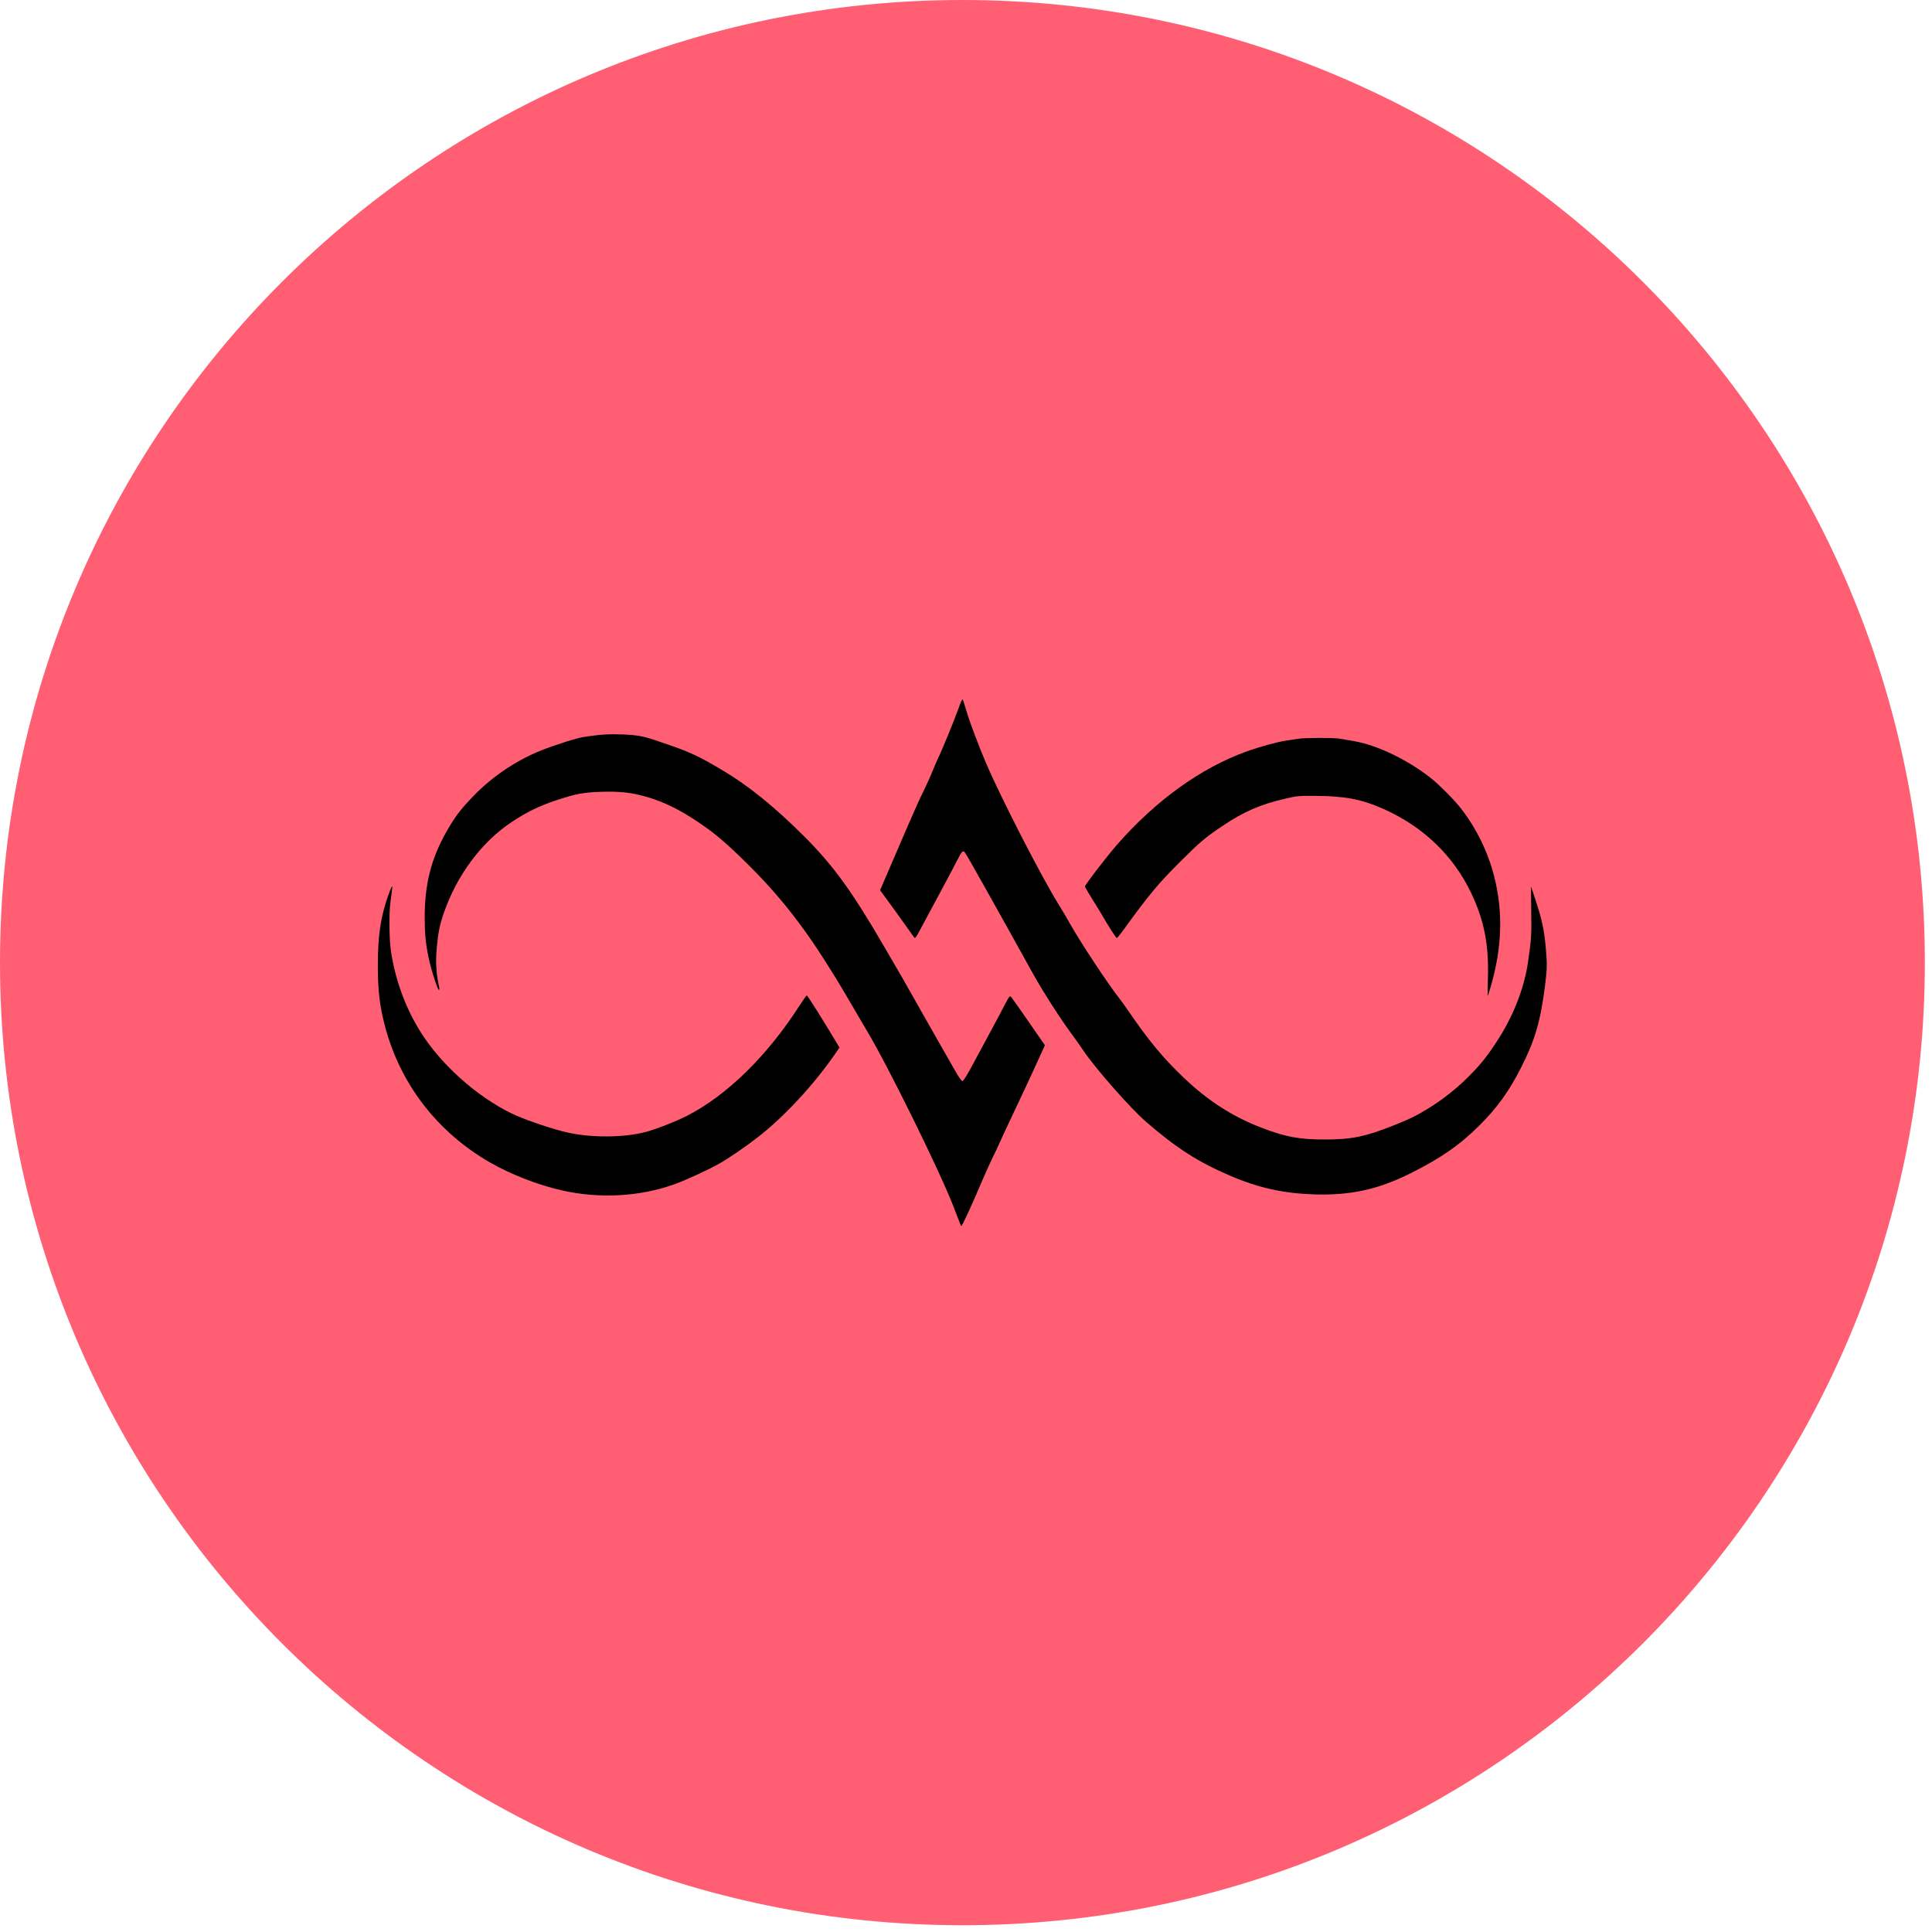 <svg width="214" height="214" viewBox="0 0 214 214" fill="none" xmlns="http://www.w3.org/2000/svg">
<path d="M106.604 0H106.604C47.728 0 0 47.737 0 106.624V106.625C0 165.512 47.728 213.25 106.604 213.25H106.604C165.48 213.25 213.208 165.512 213.208 106.625V106.624C213.208 47.737 165.48 0 106.604 0Z" fill="#FF5E73"/>
<path d="M106.156 78.506C105.709 79.766 104.293 83.223 103.939 83.91C103.835 84.129 103.554 84.775 103.314 85.358C103.086 85.941 102.637 86.94 102.315 87.586C101.992 88.221 101.222 89.919 100.607 91.356C99.983 92.782 99.036 94.999 98.484 96.28L97.484 98.603L99.317 101.122C100.316 102.507 101.18 103.715 101.232 103.798C101.368 104.027 101.419 103.944 102.377 102.133C102.856 101.247 103.699 99.675 104.251 98.644C104.813 97.613 105.532 96.239 105.865 95.604C106.583 94.187 106.656 94.115 106.927 94.5C107.187 94.874 110.05 99.966 114.454 107.912C115.526 109.837 117.504 112.93 118.743 114.585C119.149 115.138 119.701 115.919 119.971 116.325C121.325 118.345 125.208 122.76 126.967 124.28C130.351 127.206 132.745 128.736 136.368 130.278C139.459 131.59 142.166 132.183 145.539 132.297C149.589 132.422 152.629 131.766 156.252 129.954C159.594 128.289 161.707 126.821 163.904 124.624C165.871 122.666 167.173 120.844 168.526 118.168C170.025 115.21 170.64 113.107 171.139 109.161C171.347 107.484 171.368 106.985 171.295 105.933C171.108 103.226 170.858 101.965 169.973 99.352L169.578 98.175L169.609 100.914C169.65 103.59 169.629 103.933 169.254 106.557C168.828 109.505 167.568 112.701 165.715 115.481C164.549 117.252 163.841 118.095 162.436 119.48C161.176 120.708 159.708 121.854 158.198 122.781C156.939 123.562 156.086 123.978 154.378 124.655C151.192 125.915 149.724 126.217 146.779 126.217C143.957 126.227 142.333 125.925 139.709 124.905C136.514 123.676 133.838 121.947 131.173 119.427C128.852 117.22 127.206 115.241 124.948 111.92C124.656 111.493 124.198 110.858 123.927 110.514C122.615 108.817 119.732 104.454 118.565 102.393C118.181 101.705 117.566 100.675 117.212 100.102C115.432 97.26 110.914 88.461 109.269 84.639C108.478 82.807 107.499 80.224 107.114 78.964C106.906 78.277 106.697 77.621 106.656 77.517C106.594 77.361 106.479 77.6 106.156 78.506Z" fill="black"/>
<path d="M143.811 81.828C143.551 81.87 142.947 81.963 142.458 82.036C141.427 82.192 139.522 82.713 138.034 83.254C133.026 85.066 128.071 88.627 123.792 93.49C122.615 94.833 120.179 97.998 120.179 98.197C120.179 98.259 120.523 98.853 120.939 99.519C121.366 100.185 121.907 101.081 122.157 101.508C122.824 102.674 123.625 103.902 123.708 103.902C123.75 103.902 124.042 103.549 124.354 103.121C127.185 99.207 128.321 97.842 130.673 95.499C132.912 93.261 133.484 92.782 135.42 91.481C137.804 89.877 139.636 89.085 142.51 88.43C143.665 88.159 143.905 88.138 145.841 88.159C148.985 88.18 150.88 88.544 153.275 89.617C157.667 91.585 160.989 94.781 162.967 98.936C164.403 101.966 164.924 104.632 164.809 108.412C164.778 109.494 164.768 110.358 164.788 110.337C164.809 110.317 164.965 109.806 165.143 109.213C166.381 104.923 166.496 101.028 165.517 97.124C164.83 94.396 163.56 91.793 161.852 89.585C161.176 88.701 159.615 87.118 158.698 86.358C156.127 84.254 152.608 82.536 149.953 82.088C149.412 82.005 148.735 81.88 148.465 81.828C147.882 81.703 144.498 81.713 143.811 81.828Z" fill="black"/>
<path d="M64.626 81.638C63.97 81.721 61.565 82.481 59.983 83.106C57.224 84.199 54.548 85.991 52.456 88.156C51.186 89.468 50.603 90.197 49.822 91.489C47.865 94.706 47.053 97.653 47.042 101.526C47.042 103.379 47.136 104.421 47.469 106.055C47.719 107.295 48.469 109.648 48.614 109.648C48.666 109.648 48.687 109.544 48.656 109.408C48.313 107.877 48.229 106.618 48.385 104.91C48.542 103.275 48.708 102.432 49.145 101.172C50.603 96.934 53.341 93.258 56.724 91.02C58.348 89.947 59.722 89.271 61.576 88.656C63.741 87.938 64.563 87.781 66.458 87.709C68.717 87.635 69.998 87.781 71.778 88.312C73.569 88.843 75.359 89.728 77.243 90.999C79.076 92.217 80.325 93.269 82.584 95.487C86.134 98.965 88.872 102.411 91.704 106.94C92.006 107.43 92.36 107.992 92.485 108.19C92.943 108.919 93.671 110.148 94.618 111.782C95.149 112.699 95.785 113.771 96.024 114.177C98.335 118.019 104.144 129.817 105.612 133.648C106.31 135.471 106.414 135.731 106.476 135.804C106.549 135.887 107.715 133.326 108.881 130.577C109.215 129.806 109.693 128.744 109.943 128.234C110.203 127.713 110.536 127.006 110.693 126.651C110.839 126.297 111.484 124.923 112.119 123.58C112.754 122.247 113.837 119.946 114.513 118.467L115.742 115.78L113.962 113.209C112.994 111.793 112.108 110.554 112.014 110.45C111.848 110.273 111.807 110.314 111.327 111.231C111.057 111.762 110.37 113.043 109.818 114.073C109.266 115.104 108.35 116.801 107.788 117.842C107.122 119.092 106.705 119.748 106.601 119.748C106.497 119.748 106.174 119.279 105.748 118.519C105.362 117.853 104.706 116.686 104.28 115.948C103.853 115.198 102.76 113.281 101.854 111.678C100.084 108.544 99.668 107.805 97.971 104.91C94.337 98.662 92.307 95.872 89.049 92.613C85.76 89.343 82.928 87.042 80.033 85.324C77.608 83.877 76.51 83.33 73.969 82.466C71.492 81.633 71.148 81.364 68.046 81.333C66.526 81.313 65.001 81.586 64.626 81.638Z" fill="black"/>
<path d="M43.047 99.06C42.163 101.518 41.85 103.601 41.85 106.974C41.861 109.681 42.038 111.295 42.579 113.419C44.224 119.938 48.367 125.373 54.322 128.788C56.612 130.1 59.621 131.266 62.255 131.86C66.419 132.797 70.875 132.547 74.685 131.183C75.934 130.735 78.401 129.6 79.63 128.913C80.64 128.351 82.618 126.998 83.898 125.998C86.814 123.738 90.031 120.281 92.414 116.866L92.987 116.033L91.883 114.2C90.447 111.847 89.437 110.264 89.354 110.254C89.322 110.254 88.969 110.754 88.573 111.368C84.991 116.949 80.505 121.354 76.059 123.613C74.873 124.217 72.561 125.123 71.489 125.393C69.074 126.018 65.534 126.039 62.869 125.446C61.141 125.061 57.966 123.978 56.623 123.312C52.729 121.395 48.836 117.896 46.577 114.294C44.901 111.608 43.776 108.536 43.297 105.308C43.11 103.996 43.079 101.164 43.245 99.946C43.464 98.342 43.485 98.175 43.422 98.175C43.391 98.175 43.224 98.571 43.047 99.06Z" fill="black"/>
</svg>
